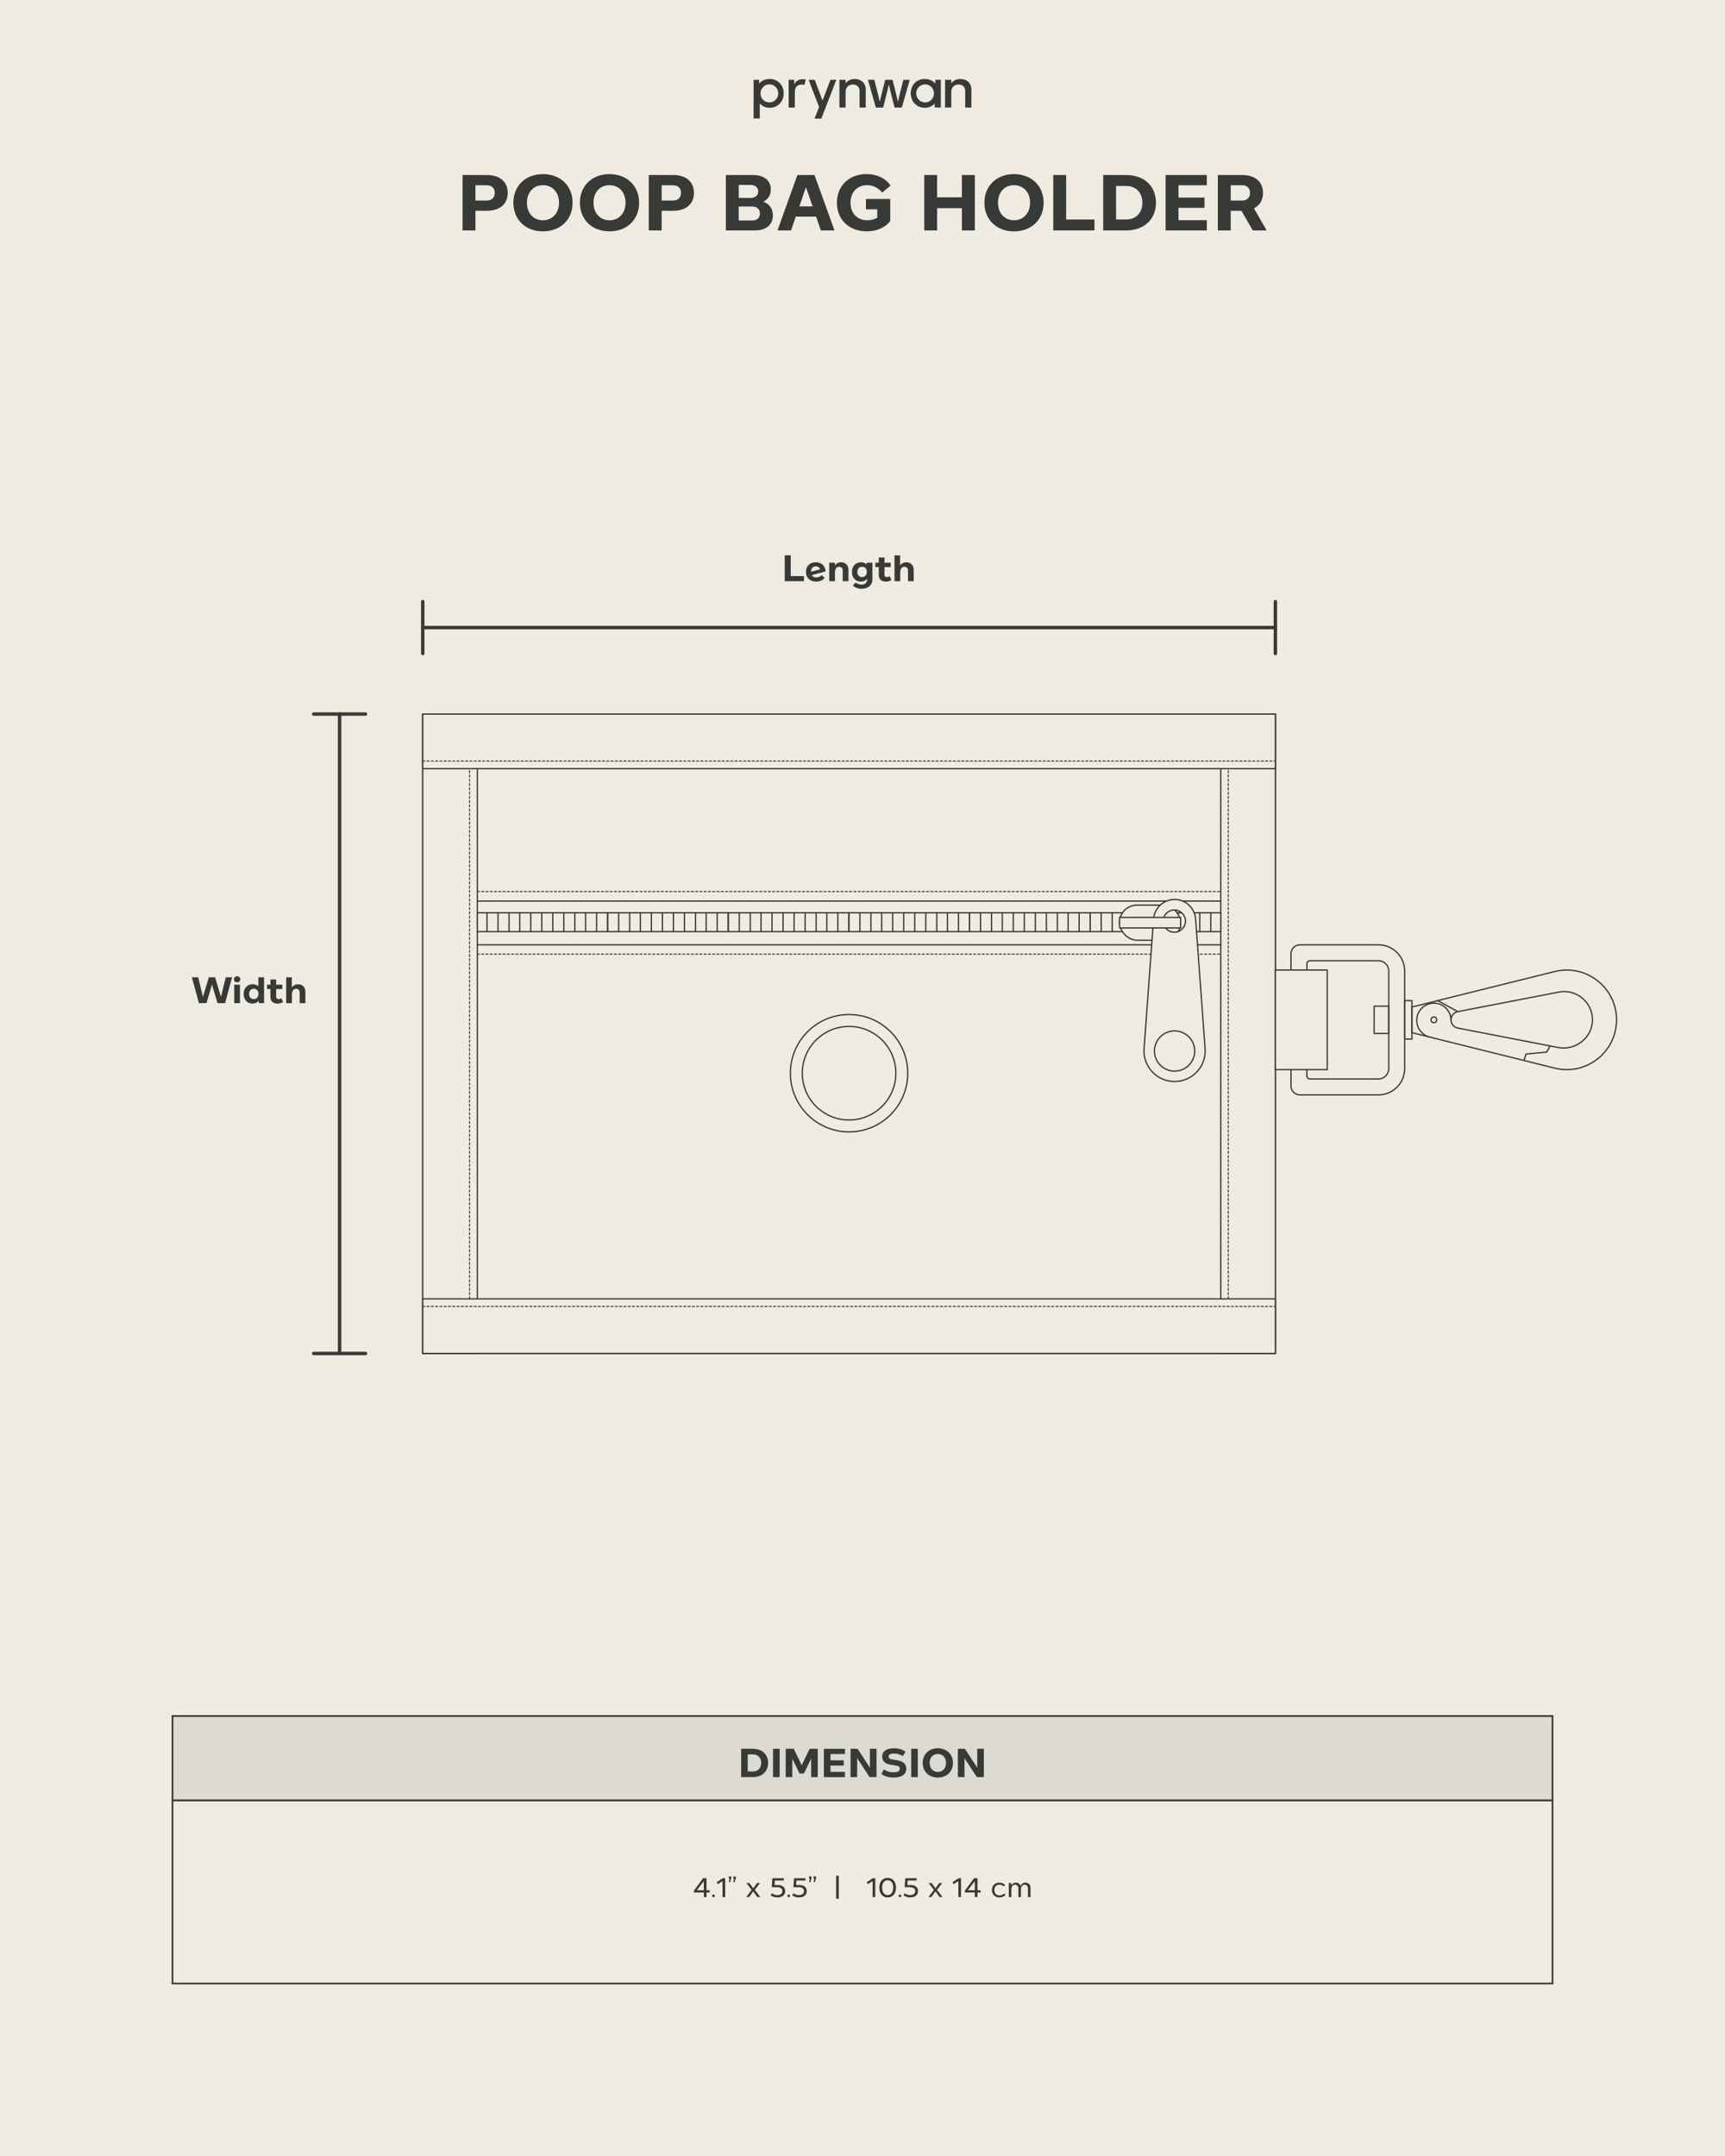 <svg viewBox="0 0 1000 1250" xmlns="http://www.w3.org/2000/svg" id="Layer_1"><defs><style>.cls-1,.cls-2{stroke-miterlimit:10;}.cls-1,.cls-2,.cls-3{stroke:#373a36;}.cls-1,.cls-3,.cls-4,.cls-5{fill:none;}.cls-6{fill:#383a37;}.cls-7{fill:#fff;}.cls-7,.cls-3,.cls-8,.cls-4,.cls-5{stroke-linecap:round;stroke-linejoin:round;}.cls-7,.cls-8,.cls-4,.cls-5{stroke:#373a36;}.cls-7,.cls-8,.cls-5{stroke-width:.75px;}.cls-2{fill:#dddad1;}.cls-3{stroke-width:2px;}.cls-8,.cls-9{fill:#efebe1;}.cls-10{fill:#373a36;}.cls-4{stroke-dasharray:1.24 1.24;stroke-width:.6px;}</style></defs><rect height="1291.62" width="1027.71" y="-20.81" x="-13.85" class="cls-9"></rect><path d="M294.33,111.82c0,6.48-4.59,10.39-12.1,10.39h-6.61v11.38h-7.47v-32.13h14.08c7.52,0,12.1,3.92,12.1,10.35ZM282.22,116.28c2.79,0,4.59-1.71,4.59-4.46s-1.8-4.41-4.59-4.41h-6.61v8.86h6.61Z" class="cls-6"></path><path d="M297.61,117.54c0-9.76,7.02-16.6,17.14-16.6s17.19,6.84,17.19,16.6-7.02,16.6-17.19,16.6-17.14-6.84-17.14-16.6ZM324.07,117.54c0-6.03-3.78-10.17-9.32-10.17s-9.27,4.14-9.27,10.17,3.78,10.17,9.27,10.17,9.32-4.14,9.32-10.17Z" class="cls-6"></path><path d="M336.18,117.54c0-9.76,7.02-16.6,17.14-16.6s17.19,6.84,17.19,16.6-7.02,16.6-17.19,16.6-17.14-6.84-17.14-16.6ZM362.64,117.54c0-6.03-3.78-10.17-9.32-10.17s-9.27,4.14-9.27,10.17,3.78,10.17,9.27,10.17,9.32-4.14,9.32-10.17Z" class="cls-6"></path><path d="M402.28,111.82c0,6.48-4.59,10.39-12.1,10.39h-6.61v11.38h-7.47v-32.13h14.08c7.52,0,12.1,3.92,12.1,10.35ZM390.18,116.28c2.79,0,4.59-1.71,4.59-4.46s-1.8-4.41-4.59-4.41h-6.61v8.86h6.61Z" class="cls-6"></path><path d="M448.05,124.87c0,5.44-3.91,8.73-10.39,8.73h-16.87v-32.13h15.7c6.43,0,10.35,3.2,10.35,8.37,0,3.24-1.57,5.67-4.32,7.11,3.51,1.26,5.53,4.05,5.53,7.92ZM428.25,107.23v7.51h6.84c2.75,0,4.46-1.44,4.46-3.73s-1.71-3.78-4.46-3.78h-6.84ZM436.12,127.84c2.74,0,4.41-1.53,4.41-4.05s-1.67-4.05-4.41-4.05h-7.88v8.1h7.88Z" class="cls-6"></path><path d="M475.86,133.6l-2.74-8.01h-11.79l-2.75,8.01h-7.87l11.56-32.13h9.9l11.61,32.13h-7.92ZM463.39,119.65h7.65l-3.73-10.89h-.18l-3.73,10.89Z" class="cls-6"></path><path d="M493.05,117.54c0,6.12,3.92,10.17,9.81,10.17,2.12,0,4.05-.54,5.71-1.49v-4.86h-6.57v-5.99h14.08v12.82c-3.01,3.82-7.87,5.94-13.63,5.94-10.22,0-17.28-6.79-17.28-16.6s7.02-16.6,17.14-16.6c5.99,0,10.93,2.34,13.91,6.57v.13l-4.73,3.96h-.13c-2.34-2.79-5.31-4.23-8.73-4.23-5.72,0-9.59,4.09-9.59,10.17Z" class="cls-6"></path><path d="M557.62,101.47h7.51v32.13h-7.51v-12.91h-14.35v12.91h-7.47v-32.13h7.47v12.92h14.35v-12.92Z" class="cls-6"></path><path d="M570.67,117.54c0-9.76,7.02-16.6,17.14-16.6s17.19,6.84,17.19,16.6-7.02,16.6-17.19,16.6-17.14-6.84-17.14-16.6ZM597.13,117.54c0-6.03-3.78-10.17-9.32-10.17s-9.27,4.14-9.27,10.17,3.78,10.17,9.27,10.17,9.32-4.14,9.32-10.17Z" class="cls-6"></path><path d="M618.06,127.26h16.42v6.34h-23.89v-32.13h7.47v25.78Z" class="cls-6"></path><path d="M670.12,117.54c0,9.67-6.88,16.06-17.32,16.06h-13.27v-32.13h13.27c10.44,0,17.32,6.39,17.32,16.06ZM652.8,127.26c5.71,0,9.45-3.83,9.45-9.72s-3.73-9.72-9.45-9.72h-5.8v19.44h5.8Z" class="cls-6"></path><path d="M699.6,107.41h-16.42v7.15h15.07v5.94h-15.07v7.16h16.42v5.94h-23.89v-32.13h23.89v5.94Z" class="cls-6"></path><path d="M726.24,133.6l-6.57-11.38h-6.21v11.38h-7.47v-32.13h14.08c7.52,0,12.1,3.92,12.1,10.35,0,4.19-1.89,7.29-5.26,8.96l7.38,12.82h-8.05ZM713.46,107.41v8.86h6.61c2.79,0,4.59-1.71,4.59-4.46s-1.8-4.41-4.59-4.41h-6.61Z" class="cls-6"></path><line y2="348.82" x2="245.07" y1="378.87" x1="245.07" class="cls-3"></line><line y2="348.82" x2="739.35" y1="378.87" x1="739.35" class="cls-3"></line><line y2="363.85" x2="739.35" y1="363.85" x1="245.07" class="cls-3"></line><path d="M130.88,566.62h3.67l-4.09,14.99h-4.37l-3.19-10.79-3.21,10.79h-4.37l-4.09-14.99h3.67l2.71,11.23h.08l3.36-11.23h3.65l3.38,11.23h.06l2.73-11.23Z" class="cls-10"></path><path d="M135.61,567.78c0-1.01.78-1.76,1.85-1.76s1.85.76,1.85,1.76-.8,1.76-1.85,1.76-1.85-.76-1.85-1.76ZM135.79,581.61v-10.71h3.32v10.71h-3.32Z" class="cls-10"></path><path d="M149.76,566.62h3.32v14.99h-3.07v-1.39c-.84,1.03-2.1,1.64-3.65,1.64-3.02,0-5.12-2.29-5.12-5.61s2.12-5.61,5.21-5.61c1.34,0,2.48.44,3.32,1.2v-5.23ZM149.84,576.26l-.02-.36c-.13-1.6-1.18-2.65-2.71-2.65-1.64,0-2.73,1.2-2.73,3s1.09,3,2.73,3,2.73-1.2,2.73-3Z" class="cls-10"></path><path d="M163.05,578.72l1.05,2.18v.04c-.82.61-1.91.92-3.19.92-2.65,0-4.14-1.39-4.14-3.93v-4.51h-1.97v-2.52h1.97v-3.02h3.32v3.02h3.59v2.52h-3.59v4.51c0,.86.48,1.32,1.41,1.32.57,0,1.03-.17,1.51-.55h.04Z" class="cls-10"></path><path d="M177.04,574.98v6.63h-3.32v-6.19c0-1.3-.82-2.16-2.08-2.16-1.49,0-2.41,1.26-2.41,3.38v4.98h-3.32v-14.99h3.25v5.94c.82-1.24,2.08-1.91,3.65-1.91,2.52,0,4.22,1.74,4.22,4.33Z" class="cls-10"></path><rect transform="translate(-107.14 1091.56) rotate(-90)" height="494.29" width="370.72" y="352.21" x="306.85" class="cls-8"></rect><rect transform="translate(521.79 1198.7) rotate(180)" height="370.72" width="31.66" y="413.99" x="245.07" class="cls-8"></rect><rect transform="translate(1447.05 1198.7) rotate(180)" height="370.72" width="31.66" y="413.99" x="707.7" class="cls-8"></rect><rect transform="translate(62.39 922.03) rotate(-90)" height="494.29" width="31.66" y="182.68" x="476.38" class="cls-8"></rect><rect transform="translate(-276.67 1261.09) rotate(-90)" height="494.29" width="31.66" y="521.74" x="476.38" class="cls-8"></rect><line y2="441.26" x2="739.35" y1="441.26" x1="245.07" class="cls-4"></line><line y2="757.43" x2="739.35" y1="757.43" x1="245.07" class="cls-4"></line><line y2="445.65" x2="272.2" y1="753.05" x1="272.2" class="cls-4"></line><line y2="445.65" x2="712.05" y1="753.05" x1="712.05" class="cls-4"></line><rect height="15.81" width="8.46" y="583.37" x="796.6" class="cls-5"></rect><rect height="22.29" width="4.23" y="580.13" x="814.29" class="cls-5"></rect><path d="M799.13,547.79h-45.53c-2.87,0-5.21,2.33-5.21,5.21v76.57c0,2.87,2.33,5.21,5.21,5.21h45.53c8.37,0,15.16-6.79,15.16-15.16v-56.67c0-8.37-6.79-15.16-15.16-15.16ZM805.06,619.61c0,3.28-2.66,5.93-5.93,5.93h-39.77c-.96,0-1.74-.78-1.74-1.74v-65.04c0-.96.78-1.74,1.74-1.74h39.77c3.28,0,5.93,2.66,5.93,5.93v56.67Z" class="cls-5"></path><path d="M901.31,563.28l-82.8,20.57v14.86l82.8,20.57c18.2,4.52,35.81-9.25,35.81-28h0c0-18.75-17.61-32.52-35.81-28ZM903.2,607.3l-58.1-11.25c-2.28-.44-3.93-2.44-3.93-4.76h0c0-2.32,1.65-4.32,3.93-4.76l58.54-11.34c10.12-1.96,19.51,5.78,19.52,16.08,0,10.37-9.78,18-19.96,16.03Z" class="cls-5"></path><polyline points="898.62 606.41 896.65 609.97 884.68 611.11 883.42 614.84" class="cls-5"></polyline><line y2="586.52" x2="845.1" y1="580.13" x1="833.48" class="cls-5"></line><path d="M828.03,601.07c-3.93-1.32-6.73-5.15-6.73-9.53,0-5.48,4.45-9.93,9.93-9.93s9.93,4.45,9.93,9.93" class="cls-5"></path><circle r="1.65" cy="591.28" cx="831.24" class="cls-5"></circle><rect height="57.73" width="30.06" y="562.41" x="739.35" class="cls-8"></rect><circle r="34.02" cy="622.22" cx="492.21" class="cls-8"></circle><circle r="27.12" cy="622.22" cx="492.21" class="cls-8"></circle><line y2="522.43" x2="707.7" y1="522.43" x1="276.72" class="cls-7"></line><line y2="547.79" x2="707.7" y1="547.79" x1="276.72" class="cls-7"></line><line y2="553.21" x2="707.7" y1="553.21" x1="276.72" class="cls-4"></line><line y2="516.92" x2="707.7" y1="516.92" x1="276.72" class="cls-4"></line><rect height="10.91" width="430.97" y="529.22" x="276.72" class="cls-8"></rect><line y2="540.12" x2="282.31" y1="529.22" x1="282.31" class="cls-7"></line><line y2="540.12" x2="288.7" y1="529.22" x1="288.7" class="cls-7"></line><line y2="540.12" x2="295.09" y1="529.22" x1="295.09" class="cls-7"></line><line y2="540.12" x2="301.3" y1="529.22" x1="301.3" class="cls-7"></line><line y2="540.12" x2="307.69" y1="529.22" x1="307.69" class="cls-7"></line><line y2="540.12" x2="314.08" y1="529.22" x1="314.08" class="cls-7"></line><line y2="540.12" x2="320.47" y1="529.22" x1="320.47" class="cls-7"></line><line y2="540.12" x2="326.86" y1="529.22" x1="326.86" class="cls-7"></line><line y2="540.12" x2="333.25" y1="529.22" x1="333.25" class="cls-7"></line><line y2="540.12" x2="339.46" y1="529.22" x1="339.46" class="cls-7"></line><line y2="540.12" x2="345.85" y1="529.22" x1="345.85" class="cls-7"></line><line y2="540.12" x2="352.24" y1="529.22" x1="352.24" class="cls-7"></line><line y2="540.12" x2="352.24" y1="529.22" x1="352.24" class="cls-7"></line><line y2="540.12" x2="358.63" y1="529.22" x1="358.63" class="cls-7"></line><line y2="540.12" x2="365.02" y1="529.22" x1="365.02" class="cls-7"></line><line y2="540.12" x2="371.23" y1="529.22" x1="371.23" class="cls-7"></line><line y2="540.12" x2="377.62" y1="529.22" x1="377.62" class="cls-7"></line><line y2="540.12" x2="384.01" y1="529.22" x1="384.01" class="cls-7"></line><line y2="540.12" x2="390.4" y1="529.22" x1="390.4" class="cls-7"></line><line y2="540.12" x2="396.79" y1="529.22" x1="396.79" class="cls-7"></line><line y2="540.12" x2="403.18" y1="529.22" x1="403.18" class="cls-7"></line><line y2="540.12" x2="409.39" y1="529.22" x1="409.39" class="cls-7"></line><line y2="540.12" x2="415.78" y1="529.22" x1="415.78" class="cls-7"></line><line y2="540.12" x2="422.17" y1="529.22" x1="422.17" class="cls-7"></line><line y2="540.12" x2="422.17" y1="529.22" x1="422.17" class="cls-7"></line><line y2="540.12" x2="428.56" y1="529.22" x1="428.56" class="cls-7"></line><line y2="540.12" x2="434.95" y1="529.22" x1="434.95" class="cls-7"></line><line y2="540.12" x2="441.16" y1="529.22" x1="441.16" class="cls-7"></line><line y2="540.12" x2="447.55" y1="529.22" x1="447.55" class="cls-7"></line><line y2="540.12" x2="453.94" y1="529.22" x1="453.94" class="cls-7"></line><line y2="540.12" x2="460.33" y1="529.22" x1="460.33" class="cls-7"></line><line y2="540.12" x2="466.73" y1="529.22" x1="466.73" class="cls-7"></line><line y2="540.12" x2="473.12" y1="529.22" x1="473.12" class="cls-7"></line><line y2="540.12" x2="479.32" y1="529.22" x1="479.32" class="cls-7"></line><line y2="540.12" x2="485.71" y1="529.22" x1="485.71" class="cls-7"></line><line y2="540.12" x2="492.11" y1="529.22" x1="492.11" class="cls-7"></line><line y2="540.12" x2="492.11" y1="529.22" x1="492.11" class="cls-7"></line><line y2="540.12" x2="498.5" y1="529.22" x1="498.5" class="cls-7"></line><line y2="540.12" x2="504.89" y1="529.22" x1="504.89" class="cls-7"></line><line y2="540.12" x2="511.1" y1="529.22" x1="511.1" class="cls-7"></line><line y2="540.12" x2="517.49" y1="529.22" x1="517.49" class="cls-7"></line><line y2="540.12" x2="523.88" y1="529.22" x1="523.88" class="cls-7"></line><line y2="540.12" x2="530.27" y1="529.22" x1="530.27" class="cls-7"></line><line y2="540.12" x2="536.66" y1="529.22" x1="536.66" class="cls-7"></line><line y2="540.12" x2="543.05" y1="529.22" x1="543.05" class="cls-7"></line><line y2="540.12" x2="549.26" y1="529.22" x1="549.26" class="cls-7"></line><line y2="540.12" x2="555.65" y1="529.22" x1="555.65" class="cls-7"></line><line y2="540.12" x2="562.04" y1="529.22" x1="562.04" class="cls-7"></line><line y2="540.12" x2="562.04" y1="529.22" x1="562.04" class="cls-7"></line><line y2="540.12" x2="568.43" y1="529.22" x1="568.43" class="cls-7"></line><line y2="540.12" x2="574.82" y1="529.22" x1="574.82" class="cls-7"></line><line y2="540.12" x2="581.03" y1="529.22" x1="581.03" class="cls-7"></line><line y2="540.12" x2="587.42" y1="529.22" x1="587.42" class="cls-7"></line><line y2="540.12" x2="593.81" y1="529.22" x1="593.81" class="cls-7"></line><line y2="540.12" x2="600.2" y1="529.22" x1="600.2" class="cls-7"></line><line y2="540.12" x2="606.59" y1="529.22" x1="606.59" class="cls-7"></line><line y2="540.12" x2="612.98" y1="529.22" x1="612.98" class="cls-7"></line><line y2="540.12" x2="619.19" y1="529.22" x1="619.19" class="cls-7"></line><line y2="540.12" x2="625.58" y1="529.22" x1="625.58" class="cls-7"></line><line y2="540.12" x2="631.97" y1="529.22" x1="631.97" class="cls-7"></line><line y2="540.12" x2="631.97" y1="529.22" x1="631.97" class="cls-7"></line><line y2="540.12" x2="638.36" y1="529.22" x1="638.36" class="cls-7"></line><line y2="540.12" x2="644.75" y1="529.22" x1="644.75" class="cls-7"></line><line y2="540.12" x2="650.96" y1="529.22" x1="650.96" class="cls-7"></line><line y2="540.12" x2="657.35" y1="529.22" x1="657.35" class="cls-7"></line><line y2="540.12" x2="663.74" y1="529.22" x1="663.74" class="cls-7"></line><line y2="540.12" x2="670.13" y1="529.22" x1="670.13" class="cls-7"></line><line y2="540.12" x2="676.52" y1="529.22" x1="676.52" class="cls-7"></line><line y2="540.12" x2="682.91" y1="529.22" x1="682.91" class="cls-7"></line><line y2="540.12" x2="689.12" y1="529.22" x1="689.12" class="cls-7"></line><line y2="540.12" x2="695.51" y1="529.22" x1="695.51" class="cls-7"></line><line y2="540.12" x2="701.9" y1="529.22" x1="701.9" class="cls-7"></line><rect ry="10.18" rx="10.18" height="20.36" width="35.45" y="524.76" x="648.97" class="cls-8"></rect><path d="M698.61,608.01l-5.51-75.21c-.23-3.19-1.67-6-3.86-8.04-2.19-2.03-5.13-3.27-8.32-3.27-6.39,0-11.72,4.95-12.18,11.31l-5.51,75.21c-.75,10.28,7.39,19.03,17.69,19.03s18.44-8.76,17.69-19.03ZM680.79,527.6c3.55,0,6.44,2.88,6.44,6.44s-2.88,6.44-6.44,6.44-6.46-2.88-6.46-6.44,2.88-6.44,6.46-6.44ZM680.92,621.01c-6.44,0-11.67-5.2-11.67-11.64s5.23-11.67,11.67-11.67,11.67,5.23,11.67,11.67-5.23,11.64-11.67,11.64Z" class="cls-8"></path><rect height="6.09" width="35.4" y="531.9" x="649.02" class="cls-8"></rect><line y2="784.71" x2="181.84" y1="784.71" x1="211.88" class="cls-3"></line><line y2="413.99" x2="181.84" y1="413.99" x1="211.88" class="cls-3"></line><line y2="413.99" x2="196.86" y1="784.71" x1="196.86" class="cls-3"></line><path d="M458.4,333.99h7.66v2.96h-11.15v-14.99h3.49v12.03Z" class="cls-10"></path><path d="M478.56,331.29l-8,2.14c.48.86,1.41,1.34,2.67,1.34s2.27-.44,3.04-1.32h.04l1.76,1.57v.04c-1.13,1.41-2.88,2.14-4.91,2.14-3.57,0-5.94-2.2-5.94-5.63s2.29-5.58,5.69-5.58c3.15,0,5.33,1.89,5.65,4.89v.4ZM470.18,331.35v.15l5.27-1.41c-.38-1.09-1.3-1.76-2.54-1.76-1.64,0-2.73,1.22-2.73,3.02Z" class="cls-10"></path><path d="M491.85,330.32v6.63h-3.32v-6.19c0-1.3-.82-2.16-2.08-2.16-1.49,0-2.41,1.26-2.41,3.38v4.98h-3.32v-10.71h3.25v1.66c.82-1.24,2.08-1.91,3.65-1.91,2.52,0,4.22,1.74,4.22,4.33Z" class="cls-10"></path><path d="M502.43,326.25h3.32v9.83c0,3.13-2.56,5.29-6.24,5.29-2.04,0-3.88-.67-5.1-1.89v-.04l1.64-1.72h.04c.84.78,2.02,1.22,3.3,1.22,1.97,0,3.28-1.07,3.28-2.71v-.63c-.84,1.03-2.12,1.62-3.65,1.62-3.04,0-5.14-2.29-5.14-5.61s2.12-5.61,5.23-5.61c1.34,0,2.5.44,3.34,1.22v-.97ZM502.52,331.6l-.02-.34c-.13-1.62-1.2-2.67-2.75-2.67-1.64,0-2.73,1.2-2.73,3s1.09,3,2.73,3,2.77-1.2,2.77-3Z" class="cls-10"></path><path d="M515.71,334.06l1.05,2.18v.04c-.82.61-1.91.92-3.19.92-2.65,0-4.14-1.39-4.14-3.93v-4.51h-1.97v-2.52h1.97v-3.02h3.32v3.02h3.59v2.52h-3.59v4.51c0,.86.48,1.32,1.41,1.32.57,0,1.03-.17,1.51-.55h.04Z" class="cls-10"></path><path d="M529.69,330.32v6.63h-3.32v-6.19c0-1.3-.82-2.16-2.08-2.16-1.49,0-2.42,1.26-2.42,3.38v4.98h-3.32v-14.99h3.25v5.94c.82-1.24,2.08-1.91,3.65-1.91,2.52,0,4.22,1.74,4.22,4.33Z" class="cls-10"></path><path d="M408.02,1099.89v-2.66h-5.75v-1.09l5.33-7.2h1.98v6.98h1.81v1.31h-1.81v2.66h-1.57ZM403.98,1095.92h4.03v-5.22h-.03l-4,5.22Z" class="cls-10"></path><path d="M412.86,1099.19c0-.43.35-.78.78-.78s.78.35.78.78-.35.77-.78.77-.78-.34-.78-.77Z" class="cls-10"></path><path d="M418.86,1099.89v-9.24h-.05l-2.66,1.73h-.05l-.66-1.1v-.03l3.54-2.3h1.42v10.95h-1.55Z" class="cls-10"></path><path d="M424,1088.58c0,.26-.1.48-.18.75l-.56,1.91h-.77l.43-1.94c-.29-.11-.5-.38-.5-.72,0-.43.35-.78.78-.78s.78.35.78.78ZM426.62,1088.58c0,.26-.1.48-.18.75l-.56,1.91h-.77l.43-1.94c-.29-.11-.5-.38-.5-.72,0-.43.35-.78.78-.78s.78.35.78.78Z" class="cls-10"></path><path d="M432.56,1099.89l3.17-4.15v-.03l-3.04-3.99h1.73l2.23,3.07h.03l2.19-3.07h1.75l-3.04,3.95v.03l3.17,4.18h-1.73l-2.37-3.27h-.03l-2.32,3.27h-1.73Z" class="cls-10"></path><path d="M446.77,1098.84v-.03l.7-1.15h.03c.86.71,1.9,1.07,3.1,1.07,1.82,0,2.95-.85,2.95-2.27s-1.07-2.29-2.8-2.29h-3.35l.37-5.22h6.61v1.33h-5.19l-.18,2.62h2.03c2.58,0,4.13,1.34,4.13,3.55s-1.66,3.63-4.53,3.63c-1.6,0-2.9-.42-3.89-1.25Z" class="cls-10"></path><path d="M456.45,1099.19c0-.43.35-.78.78-.78s.78.35.78.78-.35.77-.78.77-.78-.34-.78-.77Z" class="cls-10"></path><path d="M459.28,1098.84v-.03l.7-1.15h.03c.86.71,1.9,1.07,3.1,1.07,1.82,0,2.95-.85,2.95-2.27s-1.07-2.29-2.8-2.29h-3.35l.37-5.22h6.61v1.33h-5.19l-.18,2.62h2.03c2.58,0,4.13,1.34,4.13,3.55s-1.67,3.63-4.53,3.63c-1.6,0-2.9-.42-3.89-1.25Z" class="cls-10"></path><path d="M470.53,1088.58c0,.26-.1.48-.18.75l-.56,1.91h-.77l.43-1.94c-.29-.11-.5-.38-.5-.72,0-.43.35-.78.78-.78s.78.35.78.78ZM473.15,1088.58c0,.26-.1.48-.18.75l-.56,1.91h-.77l.43-1.94c-.29-.11-.5-.38-.5-.72,0-.43.35-.78.78-.78s.78.35.78.78Z" class="cls-10"></path><path d="M484.7,1100.85v-13.35h1.55v13.35h-1.55Z" class="cls-10"></path><path d="M505.86,1099.89v-9.24h-.05l-2.66,1.73h-.05l-.66-1.1v-.03l3.54-2.3h1.42v10.95h-1.55Z" class="cls-10"></path><path d="M509.76,1094.42c0-3.46,1.87-5.67,4.83-5.67s4.83,2.21,4.83,5.67-1.87,5.67-4.83,5.67-4.83-2.21-4.83-5.67ZM517.79,1094.42c0-2.64-1.23-4.31-3.2-4.31s-3.2,1.67-3.2,4.31,1.23,4.31,3.2,4.31,3.2-1.66,3.2-4.31Z" class="cls-10"></path><path d="M520.94,1099.19c0-.43.35-.78.78-.78s.78.35.78.78-.35.77-.78.77-.78-.34-.78-.77Z" class="cls-10"></path><path d="M523.78,1098.84v-.03l.7-1.15h.03c.86.71,1.9,1.07,3.1,1.07,1.83,0,2.95-.85,2.95-2.27s-1.07-2.29-2.8-2.29h-3.35l.37-5.22h6.61v1.33h-5.19l-.18,2.62h2.03c2.58,0,4.13,1.34,4.13,3.55s-1.67,3.63-4.53,3.63c-1.6,0-2.9-.42-3.89-1.25Z" class="cls-10"></path><path d="M538.21,1099.89l3.17-4.15v-.03l-3.04-3.99h1.73l2.22,3.07h.03l2.19-3.07h1.75l-3.04,3.95v.03l3.17,4.18h-1.73l-2.37-3.27h-.03l-2.32,3.27h-1.73Z" class="cls-10"></path><path d="M555.58,1099.89v-9.24h-.05l-2.66,1.73h-.05l-.66-1.1v-.03l3.54-2.3h1.42v10.95h-1.55Z" class="cls-10"></path><path d="M565.09,1099.89v-2.66h-5.75v-1.09l5.33-7.2h1.99v6.98h1.81v1.31h-1.81v2.66h-1.57ZM561.06,1095.92h4.03v-5.22h-.03l-4,5.22Z" class="cls-10"></path><path d="M575.01,1095.81c0-2.56,1.71-4.27,4.31-4.27,1.38,0,2.56.48,3.36,1.36v.03l-.85.78h-.03c-.54-.64-1.41-1.01-2.38-1.01-1.79,0-3.01,1.25-3.01,3.1s1.23,3.11,3.11,3.11c1.06,0,1.92-.38,2.53-1.1h.03l.85.77v.03c-.83.96-2.05,1.47-3.5,1.47-2.66,0-4.4-1.7-4.4-4.27Z" class="cls-10"></path><path d="M597.4,1094.68v5.22h-1.49v-4.98c0-1.36-.74-2.21-1.92-2.21-1.33,0-2.14,1.07-2.14,2.83v4.35h-1.49v-4.98c0-1.36-.74-2.21-1.92-2.21-1.31,0-2.14,1.07-2.14,2.83v4.35h-1.49v-8.16h1.47v1.46c.54-1.06,1.49-1.65,2.71-1.65,1.3,0,2.27.7,2.66,1.86.53-1.18,1.54-1.86,2.85-1.86,1.76,0,2.91,1.22,2.91,3.14Z" class="cls-10"></path><rect height="106.21" width="800" y="1043.79" x="100" class="cls-1"></rect><rect height="48.88" width="800" y="994.91" x="100" class="cls-2"></rect><path d="M445.29,1022.11c0,4.94-3.52,8.21-8.85,8.21h-6.78v-16.42h6.78c5.33,0,8.85,3.26,8.85,8.21ZM436.44,1027.08c2.92,0,4.83-1.96,4.83-4.97s-1.91-4.97-4.83-4.97h-2.97v9.93h2.97Z" class="cls-10"></path><path d="M448.15,1030.32v-16.42h3.82v16.42h-3.82Z" class="cls-10"></path><path d="M474.06,1030.32h-3.82v-10.72l-4.19,8.65h-2.58l-4.16-8.65v10.72h-3.82v-16.42h4.67l4.6,9.52,4.62-9.52h4.67v16.42Z" class="cls-10"></path><path d="M489.82,1016.94h-8.39v3.66h7.7v3.04h-7.7v3.66h8.39v3.04h-12.21v-16.42h12.21v3.04Z" class="cls-10"></path><path d="M504.31,1013.9h3.82v16.42h-4.05l-7.17-10.97v10.97h-3.82v-16.42h4.05l7.17,10.97v-10.97Z" class="cls-10"></path><path d="M510.98,1028.46v-.07l1.49-2.53h.09c1.38,1.13,3.24,1.7,5.45,1.7,2.39,0,3.63-.74,3.63-2.07,0-.94-.6-1.59-1.84-1.77l-3.77-.64c-2.97-.51-4.64-2.16-4.64-4.65,0-3.04,2.55-4.81,6.9-4.81,2.58,0,4.71.62,6.6,1.93v.07l-1.52,2.53h-.07c-1.47-.99-3.15-1.5-5.01-1.5-2.09,0-3.15.71-3.15,1.77,0,.83.6,1.4,1.66,1.59l3.68.62c3.2.53,4.9,2.23,4.9,4.85,0,3.24-2.67,5.11-7.36,5.11-2.9,0-5.22-.71-7.04-2.14Z" class="cls-10"></path><path d="M528.23,1030.32v-16.42h3.82v16.42h-3.82Z" class="cls-10"></path><path d="M534.9,1022.11c0-4.99,3.59-8.49,8.76-8.49s8.78,3.5,8.78,8.49-3.59,8.49-8.78,8.49-8.76-3.5-8.76-8.49ZM548.42,1022.11c0-3.08-1.93-5.2-4.76-5.2s-4.74,2.12-4.74,5.2,1.93,5.2,4.74,5.2,4.76-2.12,4.76-5.2Z" class="cls-10"></path><path d="M566.52,1013.9h3.82v16.42h-4.05l-7.17-10.97v10.97h-3.82v-16.42h4.05l7.17,10.97v-10.97Z" class="cls-10"></path><path d="M520.65,58.59h-.23c-.3-1.71-3.02-12.32-3.02-12.32h-4.22s-2.73,10.55-3.05,12.32h-.2c-.24-1.51-3.1-12.32-3.1-12.32h-3.66l4.55,16.07h4.26s2.9-11.23,3.18-12.9h.23c.32,1.75,3.22,12.9,3.22,12.9h4.22l4.55-16.07h-3.65s-2.9,10.9-3.07,12.32Z" class="cls-6"></path><polygon points="476.88 58.13 476.76 58.13 472.31 46.28 468.77 46.28 474.82 62.02 472.21 68.76 476.13 68.78 484.83 46.28 481.44 46.28 476.88 58.13" class="cls-6"></polygon><path d="M462.5,46.63c-.83.46-1.49,1.12-1.97,2h-.11v-2.36h-3.22v16.07h3.56v-8.9c0-1.39.34-2.47,1.02-3.25.68-.78,1.63-1.16,2.84-1.16.63,0,1.19.09,1.69.27l.07-.28.74-2.87c-.56-.15-1.13-.22-1.69-.22-1.13,0-2.11.23-2.94.69Z" class="cls-6"></path><path d="M499.01,46.66c-.97-.57-2.19-.86-3.67-.86-.96,0-1.88.19-2.78.58-.85.37-1.6.97-2.25,1.78h-.1v-1.89h-3.59v16.07h3.59v-9.16c0-.12,0-.24.01-.36.05-.68.22-1.29.53-1.82.36-.62.85-1.11,1.48-1.46.63-.35,1.34-.53,2.15-.53,1.23,0,2.19.34,2.88,1.02.62.61.96,1.41,1.02,2.39,0,.11.01.21.01.33v9.59h3.59v-10.68c0-.96-.24-1.89-.71-2.79-.47-.9-1.19-1.64-2.16-2.22Z" class="cls-6"></path><path d="M560.26,46.66c-.97-.57-2.19-.86-3.67-.86-.96,0-1.88.19-2.78.58-.85.37-1.6.97-2.25,1.78h-.1v-1.89h-3.59v16.07h3.59v-9.16c0-.12,0-.24.01-.36.05-.68.22-1.29.53-1.82.36-.62.85-1.11,1.48-1.46.63-.35,1.34-.53,2.15-.53,1.23,0,2.19.34,2.88,1.02.62.61.96,1.41,1.02,2.39,0,.11.01.21.01.33v9.59h3.59v-10.68c0-.96-.24-1.89-.71-2.79-.47-.9-1.19-1.64-2.16-2.22Z" class="cls-6"></path><path d="M450.43,46.89c-1.22-.73-2.62-1.09-4.19-1.09-1.46,0-2.69.25-3.69.75-.94.47-1.73,1.08-2.35,1.82h-.11v-2.09h-3.22v22.41h3.56v-8.54h.12c.65.69,1.42,1.25,2.32,1.67.95.45,2.06.67,3.32.67s2.3-.21,3.29-.64c.99-.43,1.85-1.03,2.57-1.79.72-.76,1.28-1.65,1.67-2.66.39-1.01.59-2.1.59-3.25,0-1.6-.34-3.03-1.03-4.28-.68-1.26-1.63-2.25-2.85-2.97ZM446.01,59.39c-2.84,0-5.15-2.35-5.15-5.24s2.3-5.24,5.15-5.24,5.15,2.35,5.15,5.24-2.3,5.24-5.15,5.24Z" class="cls-6"></path><path d="M542.19,48.36h-.11c-.62-.74-1.41-1.34-2.35-1.82-1-.5-2.23-.75-3.69-.75-1.57,0-2.97.36-4.19,1.09-1.22.73-2.17,1.72-2.85,2.97-.68,1.26-1.03,2.68-1.03,4.28,0,1.16.2,2.24.59,3.25.39,1.01.95,1.9,1.67,2.66.72.76,1.58,1.36,2.57,1.79.99.43,2.09.64,3.29.64s2.36-.22,3.32-.67c.9-.42,1.67-.98,2.32-1.67h.12v2.2h3.56v-16.07h-3.22v2.09ZM536.29,59.39c-2.84,0-5.15-2.35-5.15-5.24s2.3-5.24,5.15-5.24,5.15,2.35,5.15,5.24-2.3,5.24-5.15,5.24Z" class="cls-6"></path></svg>